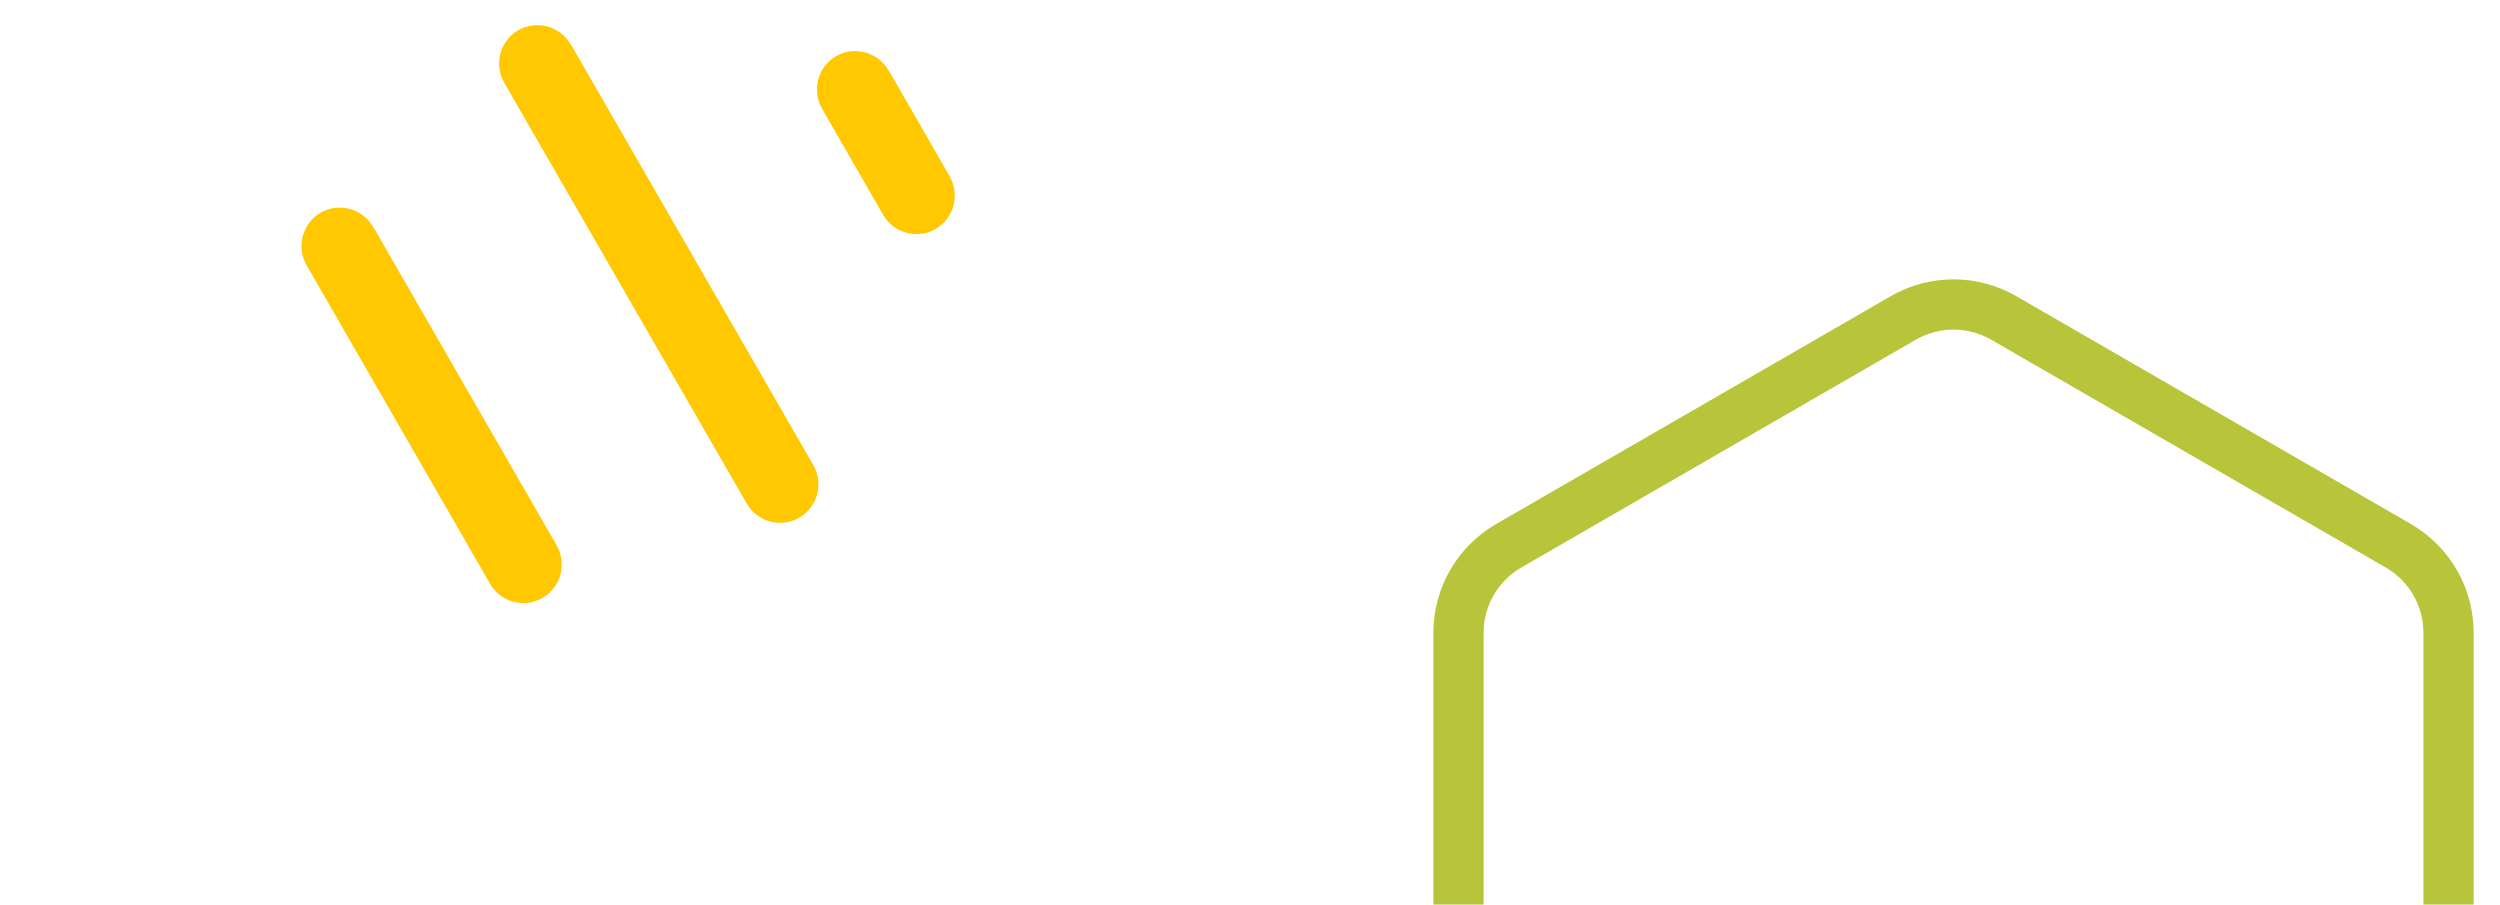 <svg width="199" height="72" viewBox="0 0 199 72" fill="none" xmlns="http://www.w3.org/2000/svg">
<g clip-path="url(#clip0_4141_42607)">
<path d="M159.5 25.309C157.025 23.88 153.975 23.88 151.5 25.309L120.096 43.441C117.621 44.87 116.096 47.511 116.096 50.369V86.631C116.096 89.489 117.621 92.13 120.096 93.559L151.5 111.691C153.975 113.12 157.025 113.12 159.5 111.691L190.904 93.559C193.379 92.13 194.904 89.489 194.904 86.631V50.369C194.904 47.511 193.379 44.87 190.904 43.441L159.5 25.309Z" stroke="#B8C53A" stroke-width="4"/>
<path d="M45.42 3.527C44.577 2.067 42.711 1.572 41.255 2.4C39.798 3.245 39.304 5.114 40.13 6.574L59.44 40.079C60.011 41.06 61.024 41.615 62.089 41.615C62.608 41.615 63.136 41.487 63.622 41.206C65.079 40.361 65.573 38.492 64.746 37.032L45.437 3.527H45.42Z" fill="#FFC800"/>
<path d="M29.689 18.053C28.846 16.594 26.98 16.099 25.524 16.927C24.067 17.772 23.573 19.641 24.399 21.1L39.007 46.464C39.578 47.445 40.592 48 41.656 48C42.176 48 42.704 47.872 43.189 47.59C44.646 46.745 45.14 44.877 44.314 43.417L29.706 18.053H29.689Z" fill="#FFC800"/>
<path d="M70.72 5.594C69.877 4.134 68.011 3.639 66.555 4.467C65.098 5.312 64.604 7.181 65.43 8.64L70.294 17.098C70.865 18.079 71.878 18.634 72.943 18.634C73.463 18.634 73.991 18.506 74.476 18.224C75.933 17.38 76.427 15.511 75.6 14.051L70.737 5.594H70.72Z" fill="#FFC800"/>
</g>
<defs>
<clipPath id="clip0_4141_42607">
<rect width="199" height="72" fill="white"/>
</clipPath>
</defs>
</svg>
